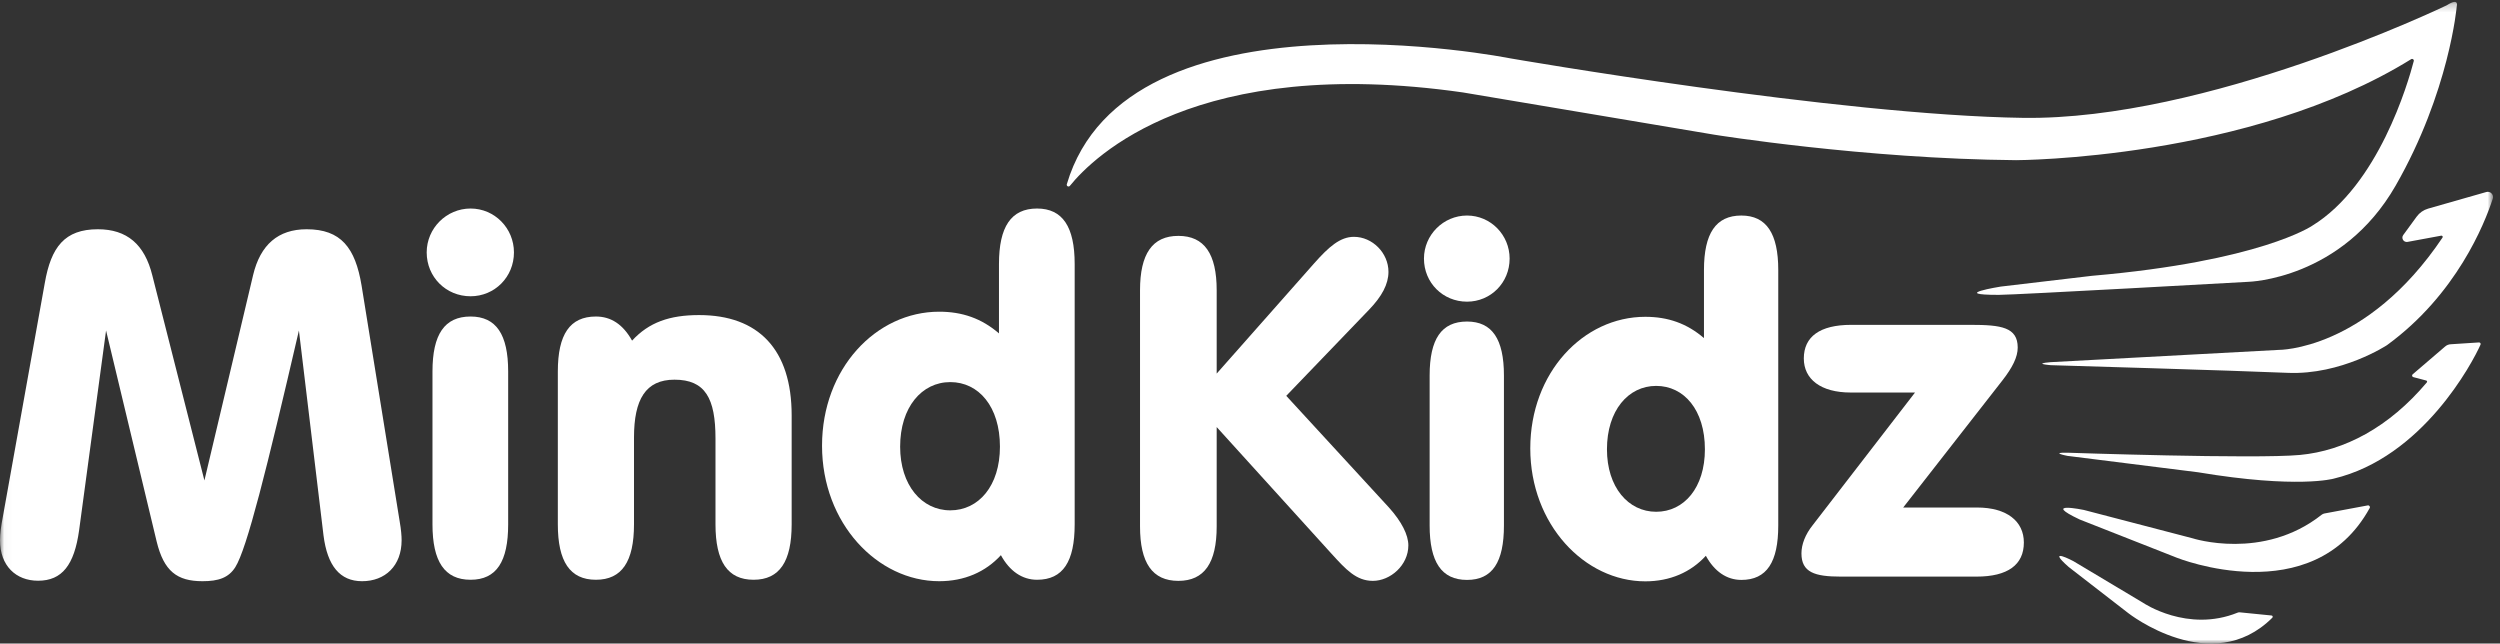 <?xml version="1.0" encoding="UTF-8"?>
<svg width="303px" height="78px" viewBox="0 0 303 78" version="1.1" xmlns="http://www.w3.org/2000/svg" xmlns:xlink="http://www.w3.org/1999/xlink">
    <rect x="0" y="0" width="303" height="78" fill="#333333" stroke="none"/>
    <!-- Generator: Sketch 64 (93537) - https://sketch.com -->
    <title>Mindkidz Copy</title>
    <desc>Created with Sketch.</desc>
    <defs>
        <polygon id="path-1" points="0.026 0.231 302.158 0.231 302.158 78 0.026 78"></polygon>
    </defs>
    <g id="Content-+-Subbrand-+-Activiteiten-+-Team" stroke="none" stroke-width="1" fill="none" fill-rule="evenodd">
        <g id="MindKidz-theme" transform="translate(-442, -497)">
            <g id="Mindkidz-Copy" transform="translate(442, 497)">
                <path d="M164.096,28.704 C166.333,28.704 168.282,30.654 168.282,32.948 C168.282,34.439 167.479,35.931 165.931,37.536 L155.894,47.975 L168.34,61.511 C169.889,63.232 170.692,64.838 170.692,66.099 C170.692,68.509 168.513,70.401 166.39,70.401 C164.382,70.401 163.121,69.024 161.399,67.132 L147.462,51.76 L147.462,63.805 C147.462,68.222 145.971,70.401 142.817,70.401 C139.662,70.401 138.171,68.222 138.171,63.805 L138.171,35.185 C138.171,30.769 139.662,28.589 142.817,28.589 C145.971,28.589 147.462,30.769 147.462,35.185 L147.462,45.279 L159.277,31.915 C161.056,29.908 162.432,28.704 164.096,28.704" id="Fill-1" fill="#FFFFFF"></path>
                <path d="M177.803,70.286 C174.706,70.286 173.272,68.107 173.272,63.69 L173.272,45.508 C173.272,41.092 174.706,38.97 177.803,38.97 C180.843,38.97 182.277,41.092 182.277,45.508 L182.277,63.69 C182.277,68.107 180.901,70.286 177.803,70.286 Z M177.803,26.123 C180.671,26.123 182.966,28.474 182.966,31.342 C182.966,34.267 180.671,36.562 177.803,36.562 C174.878,36.562 172.584,34.267 172.584,31.342 C172.584,28.474 174.936,26.123 177.803,26.123 L177.803,26.123 Z" id="Fill-2" fill="#FFFFFF"></path>
                <path d="M200.727,62.027 C204.111,62.027 206.634,59.102 206.634,54.456 C206.634,49.696 204.111,46.771 200.727,46.771 C197.344,46.771 194.763,49.753 194.763,54.456 C194.763,59.045 197.344,62.027 200.727,62.027 Z M199.408,70.458 C192.066,70.458 185.47,63.575 185.47,54.341 C185.47,45.164 191.894,38.397 199.408,38.397 C202.16,38.397 204.455,39.2 206.521,40.978 L206.521,32.718 C206.521,28.302 207.955,26.123 211.051,26.123 C214.091,26.123 215.525,28.302 215.525,32.718 L215.525,63.69 C215.525,68.107 214.148,70.286 211.051,70.286 C209.274,70.286 207.782,69.254 206.749,67.361 C204.914,69.368 202.391,70.458 199.408,70.458 L199.408,70.458 Z" id="Fill-3" fill="#FFFFFF"></path>
                <path d="M245.292,65.755 C245.292,68.451 243.342,69.885 239.557,69.885 L223.096,69.885 C219.941,69.885 218.335,69.368 218.335,67.075 C218.335,65.985 218.794,64.78 219.712,63.633 L232.101,47.574 L224.3,47.574 C220.686,47.574 218.622,45.968 218.622,43.444 C218.622,40.806 220.572,39.372 224.357,39.372 L238.869,39.372 C242.539,39.372 244.547,39.658 244.547,42.125 C244.547,43.272 243.916,44.534 242.711,46.083 L230.667,61.511 L239.614,61.511 C243.228,61.511 245.292,63.174 245.292,65.755" id="Fill-4" fill="#FFFFFF"></path>
                <g id="Group-12">
                    <mask id="mask-2" fill="white">
                        <use xlink:href="#path-1"></use>
                    </mask>
                    <g id="Clip-6"></g>
                    <path d="M292.407,45.375 C292.295,45.479 292.341,45.667 292.49,45.706 L294.035,46.113 C294.15,46.122 294.206,46.259 294.132,46.347 C289.537,51.803 284.122,54.635 278.763,55.139 C273.335,55.649 250.576,54.868 250.576,54.868 C248.356,54.822 250.576,55.252 250.576,55.252 L266.411,57.24 C278.501,59.257 282.842,58.012 282.842,58.012 C293.632,55.436 299.669,43.947 300.639,41.772 C300.702,41.632 300.584,41.481 300.433,41.504 L297.057,41.722 C296.788,41.727 296.53,41.831 296.33,42.012 L292.407,45.375" id="Fill-5" fill="#FFFFFF" mask="url(#mask-2)"></path>
                    <path d="M242.256,35.738 C244.301,35.736 272.504,34.156 272.504,34.156 C272.504,34.156 283.831,33.88 290.352,22.498 C296.873,11.117 297.761,0.743 297.761,0.743 C297.761,0.743 298.072,-0.331 296.563,0.632 C296.556,0.636 296.554,0.638 296.547,0.641 C296.088,0.862 267.445,14.601 245.203,14.285 C222.781,13.967 183.01,7.066 183.01,7.066 C183.01,7.066 136.551,-2.204 129.298,22.327 C129.232,22.552 129.522,22.709 129.669,22.526 C132.515,19.003 145.031,6.589 177.303,11.203 L207.774,16.325 C207.774,16.325 225.96,19.259 244.352,19.413 C244.352,19.413 272.57,19.363 292.234,7.172 C292.397,7.07 292.598,7.214 292.55,7.4 C291.859,10.055 288.263,22.449 280.226,27.368 C280.226,27.368 273.965,31.664 253.541,33.429 L242.484,34.735 C242.484,34.735 236.192,35.743 242.256,35.738" id="Fill-7" fill="#FFFFFF" mask="url(#mask-2)"></path>
                    <path d="M291.271,28.488 L292.903,26.253 C293.244,25.785 293.732,25.445 294.288,25.286 L301.34,23.272 C301.833,23.132 302.285,23.595 302.126,24.081 C301.129,27.129 297.715,35.701 289.305,41.831 C289.305,41.831 283.775,45.471 277.263,45.188 C270.752,44.906 248.56,44.26 248.56,44.26 C248.56,44.26 246.232,44.083 248.56,43.893 L276.167,42.408 C276.167,42.408 286.798,42.53 296.032,28.798 C296.107,28.687 296.011,28.537 295.88,28.562 L291.793,29.318 C291.323,29.404 290.99,28.873 291.271,28.488" id="Fill-8" fill="#FFFFFF" mask="url(#mask-2)"></path>
                    <path d="M281.717,62.235 L286.978,61.254 C287.155,61.221 287.295,61.413 287.208,61.572 C280.277,74.189 263.838,67.599 263.838,67.599 L252.064,62.965 C247.308,60.72 252.555,61.804 252.555,61.804 L265.751,65.245 C265.751,65.245 274.281,68.003 281.387,62.386 C281.483,62.31 281.597,62.257 281.717,62.235" id="Fill-9" fill="#FFFFFF" mask="url(#mask-2)"></path>
                    <path d="M271.461,74.214 L275.313,74.598 C275.443,74.61 275.5,74.773 275.408,74.865 C268.041,82.223 257.96,74.32 257.96,74.32 L250.722,68.718 C247.873,66.196 251.297,68.012 251.297,68.012 L259.764,73.072 C259.764,73.072 265.129,76.714 271.201,74.252 C271.283,74.219 271.373,74.205 271.461,74.214" id="Fill-10" fill="#FFFFFF" mask="url(#mask-2)"></path>
                    <path d="M5.434,34.272 C6.194,29.948 7.83,27.786 11.862,27.786 C15.368,27.786 17.53,29.597 18.465,33.395 L24.775,58.23 L30.677,33.337 C31.554,29.655 33.716,27.786 37.164,27.786 C41.312,27.786 43.065,30.006 43.825,34.622 L48.441,63.197 C48.616,64.19 48.675,64.95 48.675,65.475 C48.675,68.573 46.688,70.442 43.883,70.442 C41.195,70.442 39.676,68.573 39.209,64.892 L36.229,40.057 C32.314,56.944 29.918,66.527 28.515,68.748 C27.697,70.033 26.47,70.442 24.542,70.442 C21.445,70.442 19.867,69.215 18.991,65.651 L12.855,40.057 L9.583,64.307 C8.999,68.456 7.537,70.384 4.616,70.384 C1.928,70.384 0,68.573 0,65.475 C0,64.774 0.116,63.781 0.35,62.612 L5.434,34.272" id="Fill-11" fill="#FFFFFF" mask="url(#mask-2)"></path>
                </g>
                <path d="M57.033,70.267 C53.877,70.267 52.416,68.047 52.416,63.548 L52.416,45.024 C52.416,40.524 53.877,38.362 57.033,38.362 C60.129,38.362 61.59,40.524 61.59,45.024 L61.59,63.548 C61.59,68.047 60.188,70.267 57.033,70.267 Z M57.033,25.273 C59.954,25.273 62.291,27.669 62.291,30.591 C62.291,33.571 59.954,35.908 57.033,35.908 C54.052,35.908 51.715,33.571 51.715,30.591 C51.715,27.669 54.111,25.273 57.033,25.273 L57.033,25.273 Z" id="Fill-13" fill="#FFFFFF"></path>
                <path d="M67.609,45.024 C67.609,40.524 69.07,38.362 72.225,38.362 C74.037,38.362 75.497,39.297 76.608,41.284 C78.653,39.063 81.165,38.187 84.73,38.187 C91.917,38.187 95.949,42.336 95.949,50.341 L95.949,63.548 C95.949,68.047 94.488,70.267 91.333,70.267 C88.177,70.267 86.717,68.047 86.717,63.548 L86.717,53.146 C86.717,48.297 85.489,46.017 81.75,46.017 C78.244,46.017 76.841,48.413 76.841,53.029 L76.841,63.548 C76.841,68.047 75.381,70.267 72.225,70.267 C69.07,70.267 67.609,68.047 67.609,63.548 L67.609,45.024" id="Fill-14" fill="#FFFFFF"></path>
                <path d="M115.174,61.853 C118.622,61.853 121.193,58.873 121.193,54.139 C121.193,49.289 118.622,46.31 115.174,46.31 C111.727,46.31 109.097,49.348 109.097,54.139 C109.097,58.814 111.727,61.853 115.174,61.853 Z M113.83,70.442 C106.351,70.442 99.631,63.43 99.631,54.023 C99.631,44.673 106.175,37.778 113.83,37.778 C116.635,37.778 118.972,38.596 121.076,40.408 L121.076,31.993 C121.076,27.493 122.537,25.273 125.692,25.273 C128.789,25.273 130.25,27.493 130.25,31.993 L130.25,63.548 C130.25,68.047 128.848,70.267 125.692,70.267 C123.881,70.267 122.362,69.215 121.31,67.287 C119.44,69.332 116.869,70.442 113.83,70.442 L113.83,70.442 Z" id="Fill-15" fill="#FFFFFF"></path>
            </g>
        </g>
    </g>
</svg>